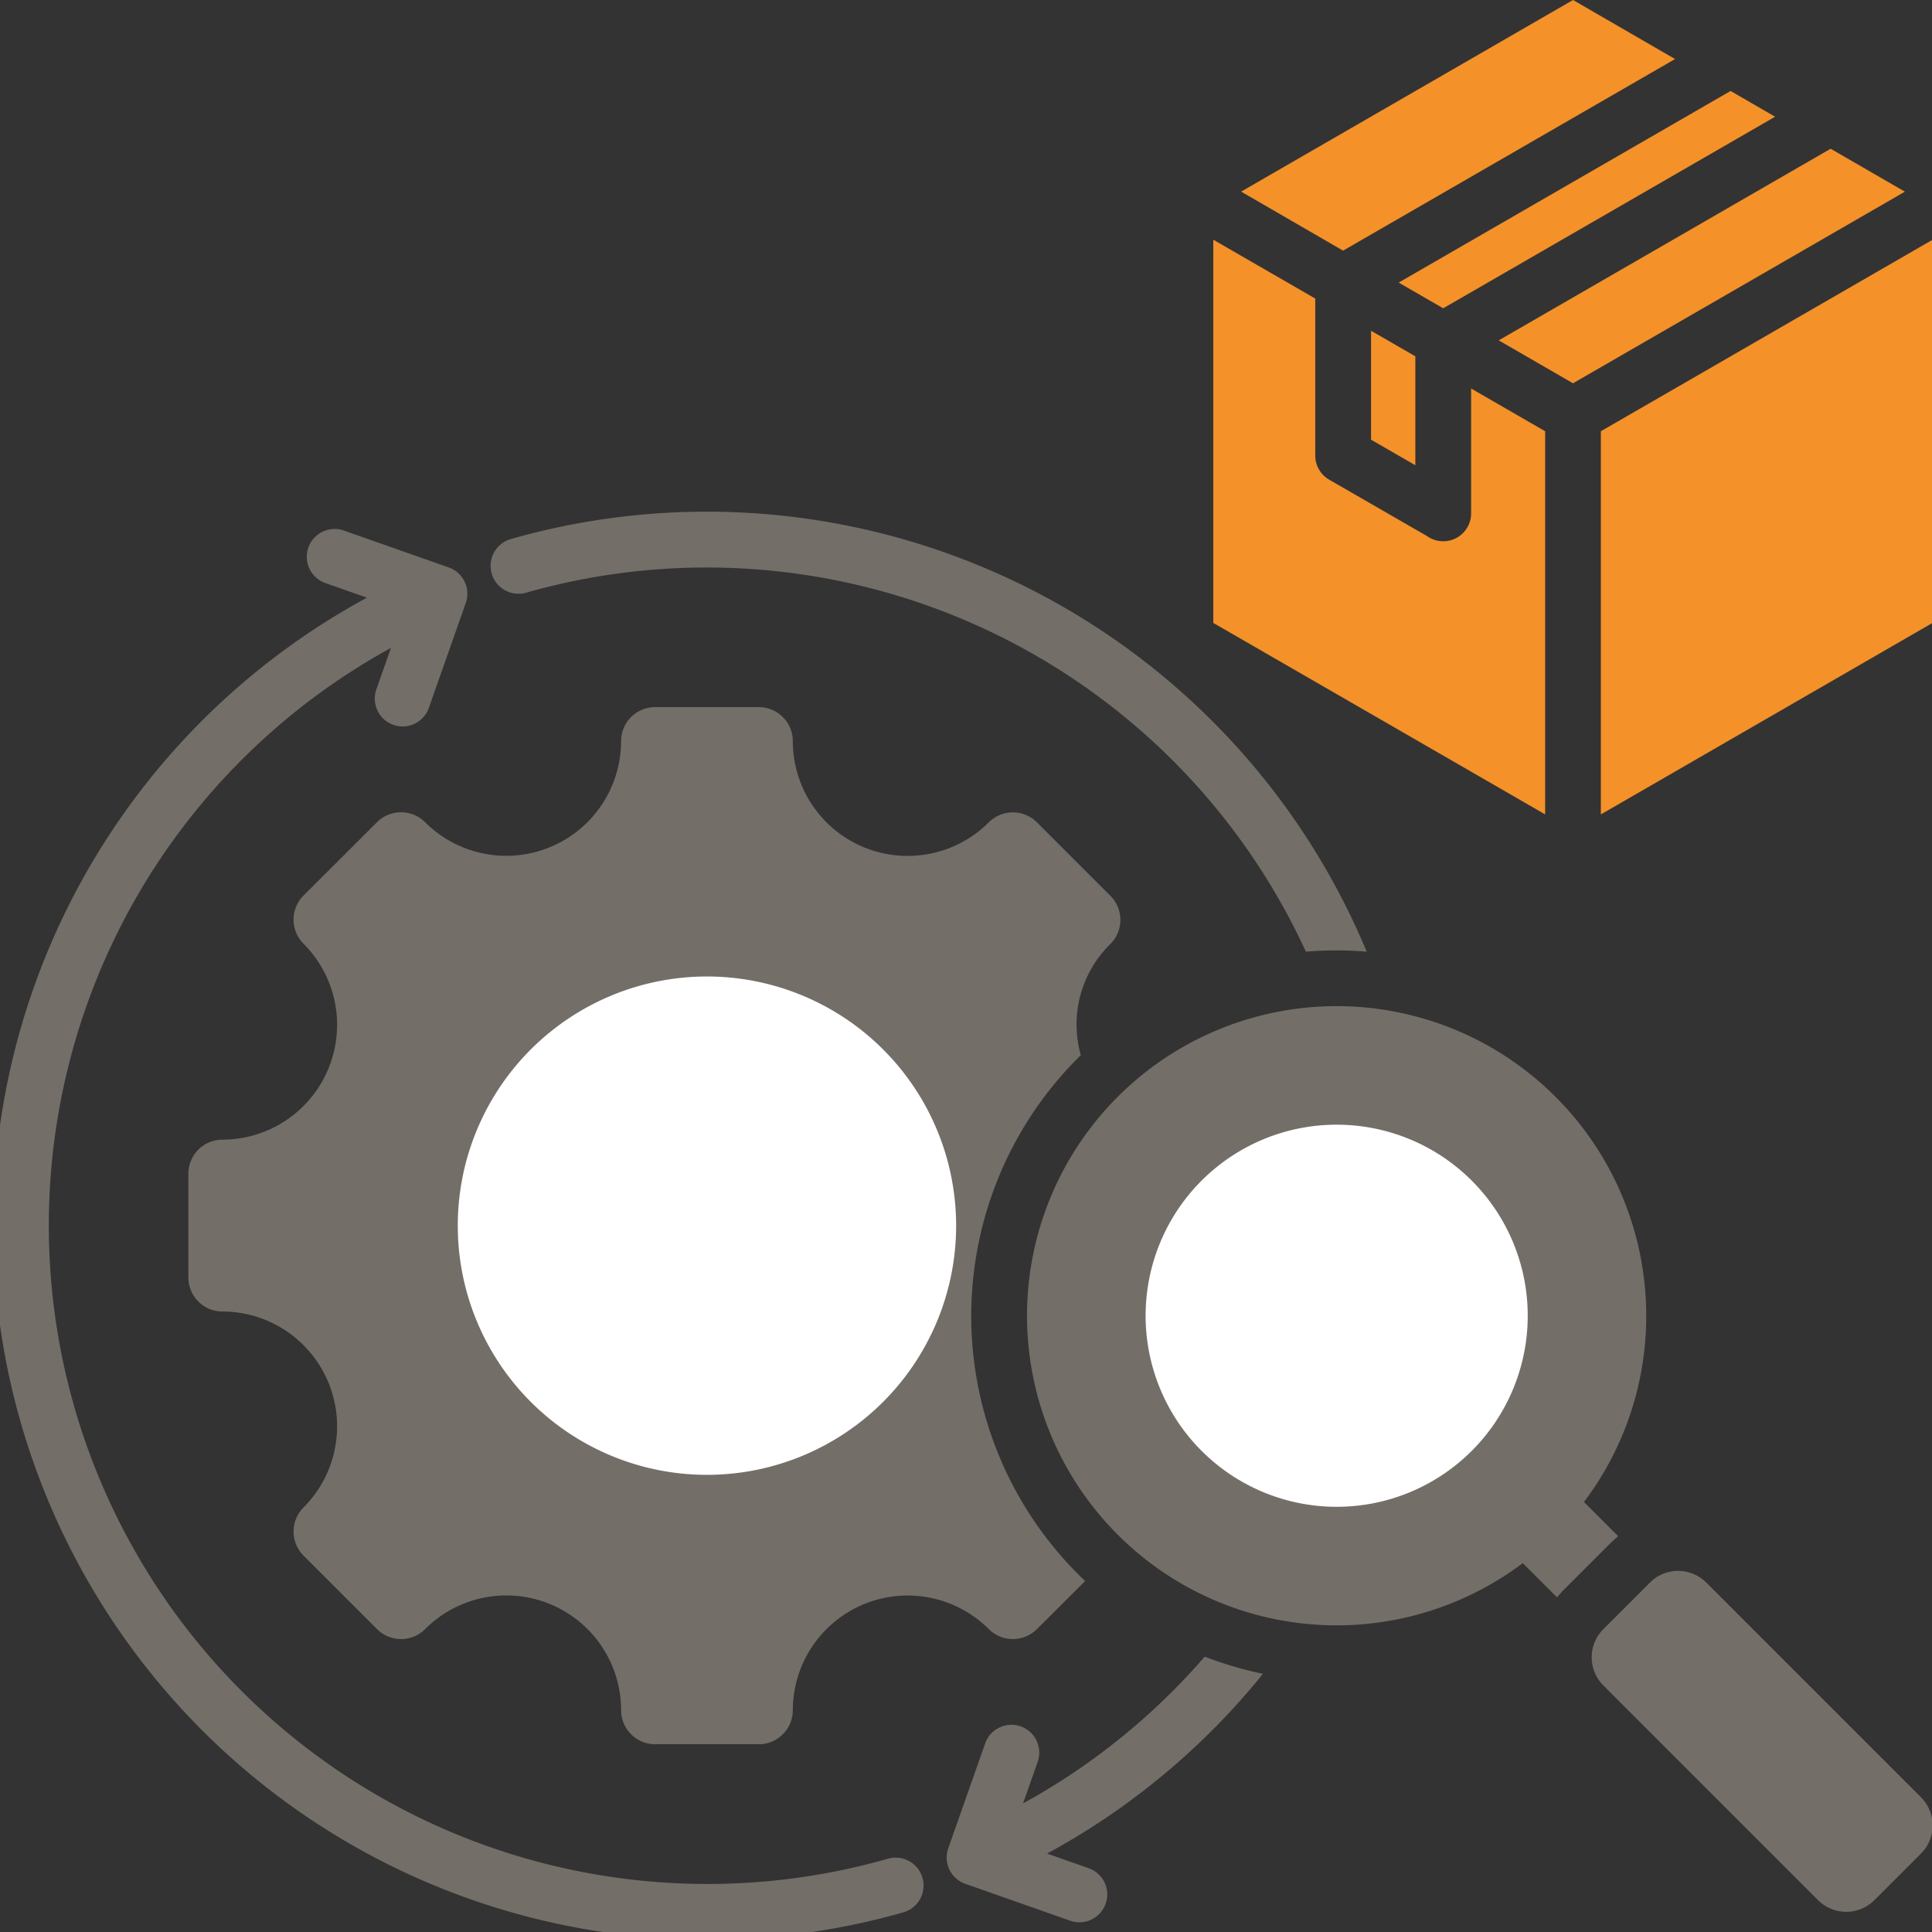 <svg xmlns="http://www.w3.org/2000/svg" xmlns:xlink="http://www.w3.org/1999/xlink" width="72" height="72" viewBox="0 0 72 72"><rect x="0" y="0" width="72" height="72" fill="#333333" stroke="none"/><defs><clipPath id="clip-path"><rect id="Rectangle_578" data-name="Rectangle 578" width="72" height="72" transform="translate(0.262)" fill="none"></rect></clipPath></defs><g id="Group_1976" data-name="Group 1976" transform="translate(-0.262)"><g id="Group_1950" data-name="Group 1950"><g id="Group_1949" data-name="Group 1949" clip-path="url(#clip-path)"><path id="Path_36963" data-name="Path 36963" d="M2.485,313.725" transform="translate(-2.116 -267.158)" fill="#746e68" fill-rule="evenodd"></path></g></g><path id="Path_36964" data-name="Path 36964" d="M325.741,0,313.372,7.141l3.8,2.2L329.544,2.2Z" transform="translate(-266.857 0)" fill="#f49129"></path><g id="Group_1952" data-name="Group 1952"><g id="Group_1951" data-name="Group 1951" clip-path="url(#clip-path)"><path id="Path_36965" data-name="Path 36965" d="M401.83,396.573l1.742-1.742a1.484,1.484,0,0,1,2.093,0l8.007,8.007a1.484,1.484,0,0,1,0,2.093l-1.742,1.742a1.484,1.484,0,0,1-2.093,0l-8.007-8.007a1.484,1.484,0,0,1,0-2.093" transform="translate(-341.818 -335.857)" fill="#746e68" fill-rule="evenodd"></path><path id="Path_36966" data-name="Path 36966" d="M82.5,210.09,80.7,211.884a1.269,1.269,0,0,1-1.8,0,4.279,4.279,0,0,0-7.3,3.024,1.269,1.269,0,0,1-1.269,1.269H66.47a1.269,1.269,0,0,1-1.269-1.269,4.277,4.277,0,0,0-7.3-3.024,1.27,1.27,0,0,1-1.8,0l-2.733-2.733a1.27,1.27,0,0,1,0-1.8,4.279,4.279,0,0,0-3.024-7.3,1.269,1.269,0,0,1-1.27-1.269v-3.865a1.269,1.269,0,0,1,1.27-1.27,4.279,4.279,0,0,0,3.024-7.3,1.27,1.27,0,0,1,0-1.8L56.1,181.82a1.27,1.27,0,0,1,1.8,0,4.279,4.279,0,0,0,7.3-3.024,1.269,1.269,0,0,1,1.269-1.269h3.865A1.269,1.269,0,0,1,71.6,178.8a4.279,4.279,0,0,0,7.3,3.024,1.27,1.27,0,0,1,1.8,0l2.733,2.733a1.27,1.27,0,0,1,0,1.8,4.194,4.194,0,0,0-1.1,4.14,13.613,13.613,0,0,0,.163,19.6" transform="translate(-41.792 -151.175)" fill="#746e68" fill-rule="evenodd"></path><path id="Path_36967" data-name="Path 36967" d="M0,158.776a26.628,26.628,0,0,0,33.925,25.591,1.038,1.038,0,0,0-.568-2,24.541,24.541,0,0,1-18.525-45.122l-.544,1.545a1.037,1.037,0,0,0,1.956.69l1.376-3.91a1.037,1.037,0,0,0-.633-1.323l-3.91-1.376a1.037,1.037,0,0,0-.69,1.956l1.55.546A26.6,26.6,0,0,0,0,158.776" transform="translate(0 -113.099)" fill="#746e68" fill-rule="evenodd"></path><path id="Path_36968" data-name="Path 36968" d="M126,245.166a9.286,9.286,0,1,0,9.286,9.286A9.286,9.286,0,0,0,126,245.166" transform="translate(-99.392 -208.775)" fill="#fff" fill-rule="evenodd"></path><path id="Path_36969" data-name="Path 36969" d="M242.288,421.387l.544-1.545a1.037,1.037,0,1,0-1.956-.69l-1.376,3.91a1.037,1.037,0,0,0,.633,1.323l3.91,1.376a1.037,1.037,0,0,0,.69-1.956l-1.55-.546a26.73,26.73,0,0,0,8.046-6.7,13.521,13.521,0,0,1-2.171-.639,24.639,24.639,0,0,1-6.769,5.469" transform="translate(-203.899 -354.182)" fill="#746e68" fill-rule="evenodd"></path><path id="Path_36970" data-name="Path 36970" d="M155.3,144.85a13.757,13.757,0,0,1,2.267,0,26.644,26.644,0,0,0-31.894-15.378,1.038,1.038,0,1,0,.568,2A24.575,24.575,0,0,1,155.3,144.85" transform="translate(-106.372 -109.384)" fill="#746e68" fill-rule="evenodd"></path><path id="Path_36971" data-name="Path 36971" d="M282.686,264.147a11.538,11.538,0,1,0-4.6,9.219l1.276,1.276a3.584,3.584,0,0,1,.255-.283l1.742-1.742a3.553,3.553,0,0,1,.283-.254l-1.276-1.276A11.487,11.487,0,0,0,282.686,264.147Z" transform="translate(-221.074 -215.113)" fill="#746e68" fill-rule="evenodd"></path><path id="Path_36972" data-name="Path 36972" d="M284.575,286.775a9.2,9.2,0,1,1,9.2-9.2,9.2,9.2,0,0,1-9.2,9.2" transform="translate(-234.502 -228.542)" fill="#746e68" fill-rule="evenodd"></path><path id="Path_36973" data-name="Path 36973" d="M296.5,282.378a7.12,7.12,0,1,1-7.12,7.12,7.118,7.118,0,0,1,7.12-7.12" transform="translate(-246.424 -240.464)" fill="#fff" fill-rule="evenodd"></path><path id="Path_36974" data-name="Path 36974" d="M365.3,22.84,352.93,29.981l1.66.958L366.959,23.8Z" transform="translate(-300.544 -19.45)" fill="#f49129" fill-rule="evenodd"></path><path id="Path_36975" data-name="Path 36975" d="M390.42,37.343l-12.369,7.141,2.768,1.6,12.369-7.141Z" transform="translate(-321.936 -31.8)" fill="#f49129" fill-rule="evenodd"></path><path id="Path_36976" data-name="Path 36976" d="M416.065,60.182,403.7,67.32V81.6l12.364-7.139" transform="translate(-343.779 -51.249)" fill="#f49129" fill-rule="evenodd"></path><path id="Path_36977" data-name="Path 36977" d="M318.766,81.6V67.321l-2.759-1.593v4.654a1.039,1.039,0,0,1-1.641.847l-3.643-2.1a1.038,1.038,0,0,1-.524-.9V62.376l-3.8-2.193V74.465Z" transform="translate(-260.921 -51.25)" fill="#f49129"></path><path id="Path_36978" data-name="Path 36978" d="M345.991,83.04l1.651.953v4.06l-1.651-.953Z" transform="translate(-294.634 -70.714)" fill="#f49129" fill-rule="evenodd"></path></g></g></g></svg>